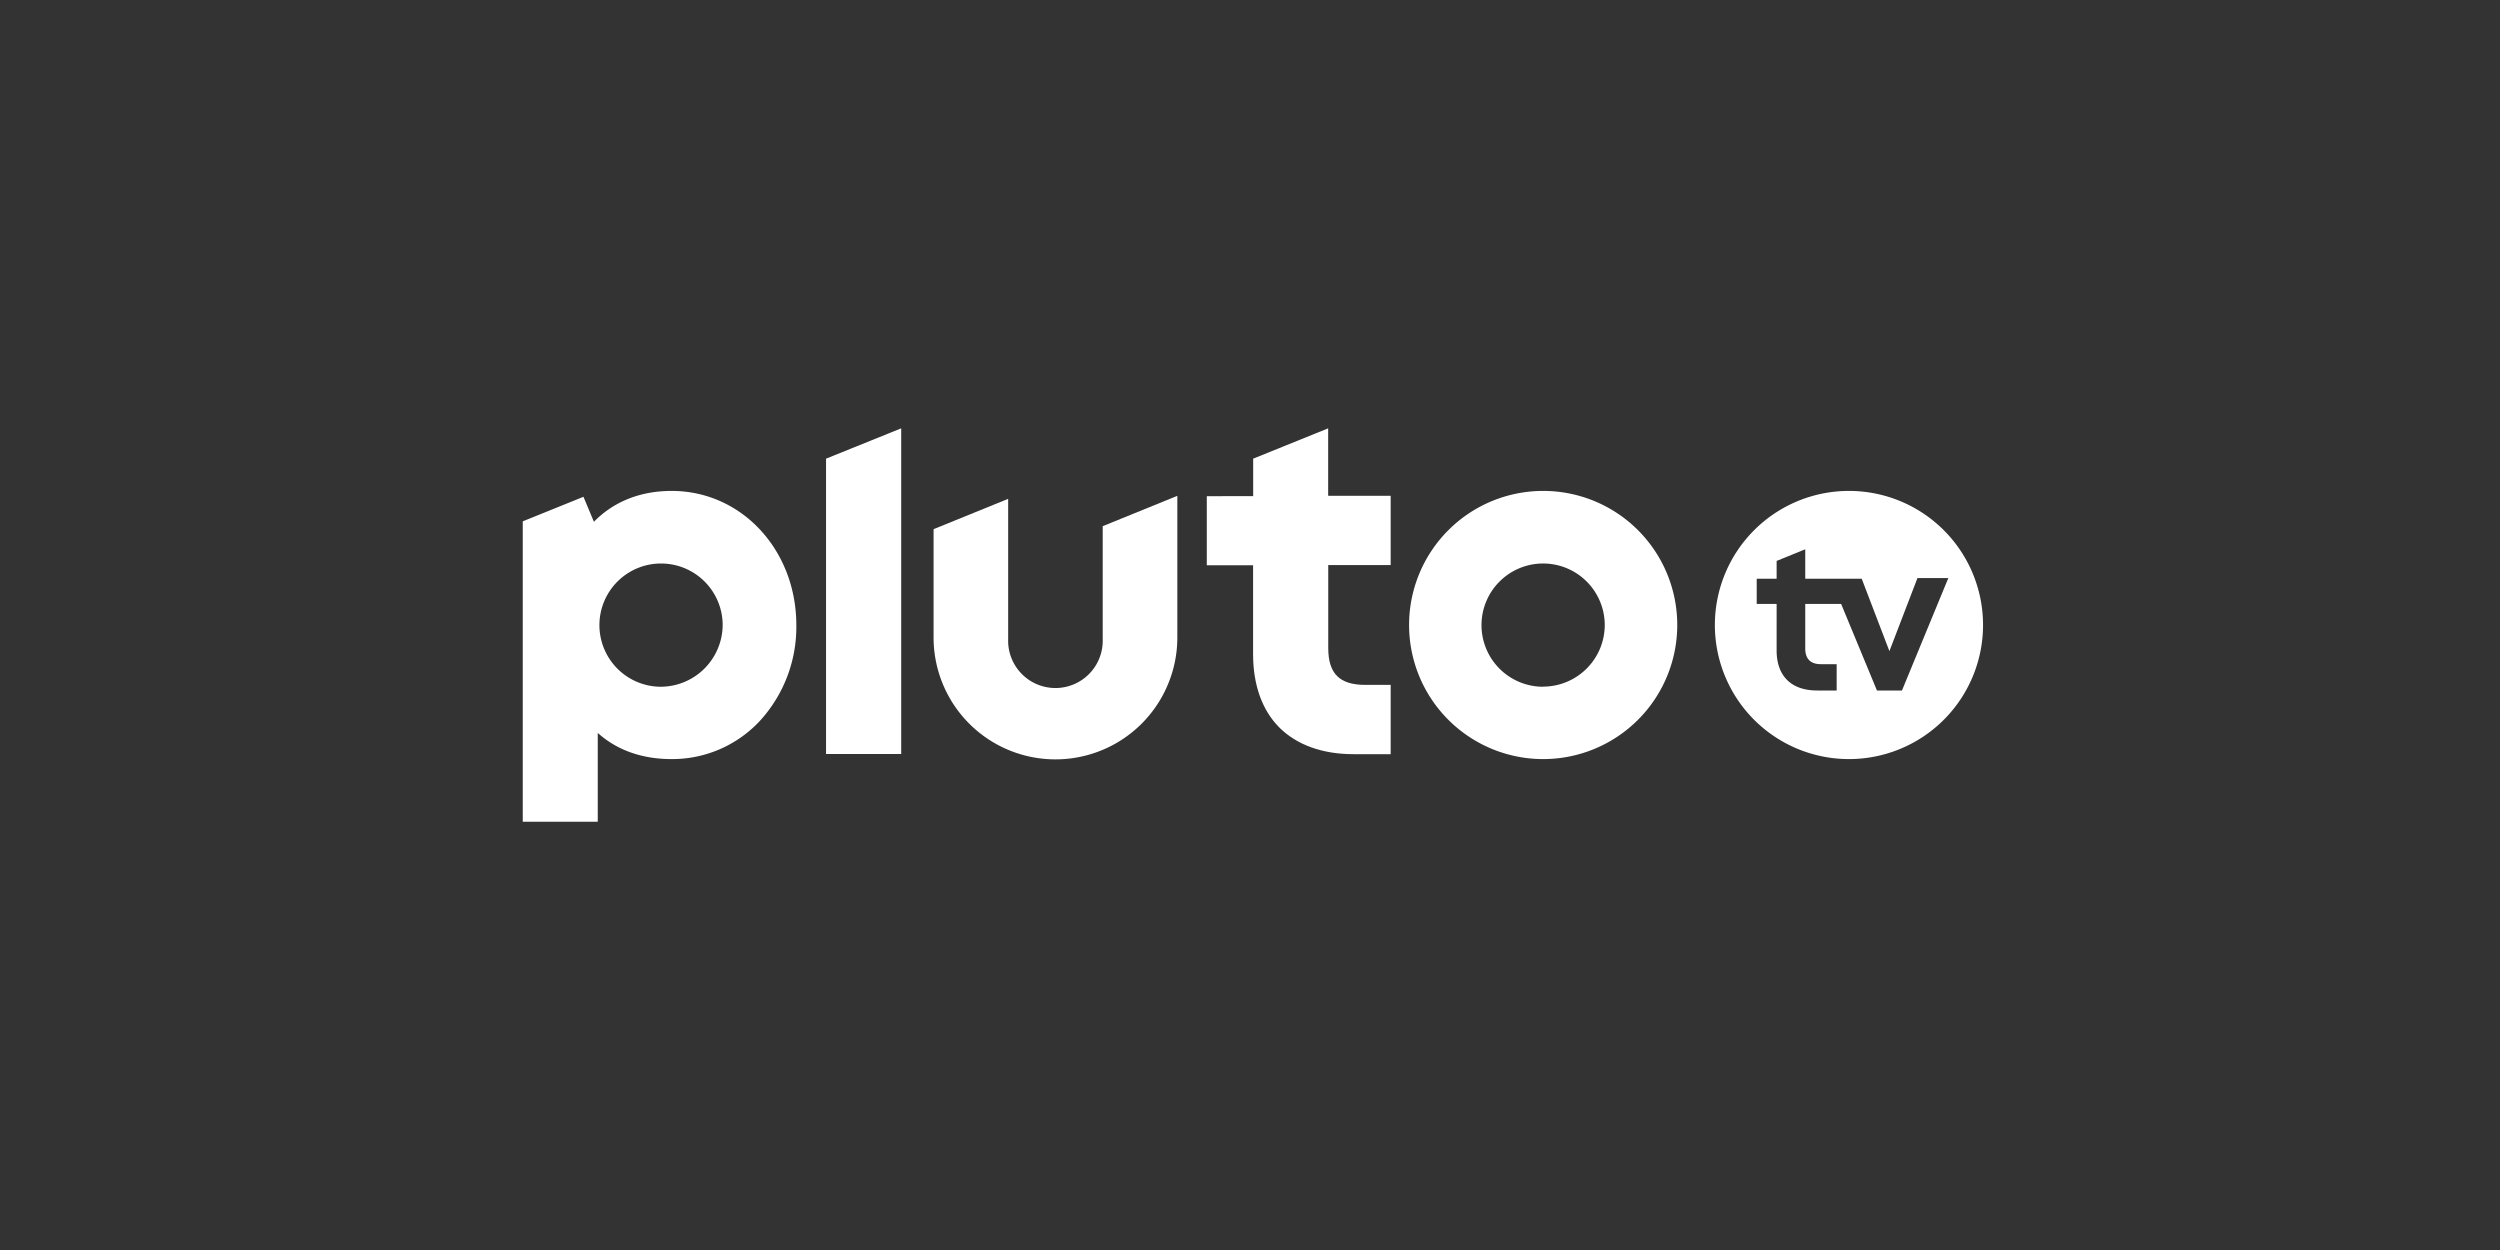 <?xml version="1.0"?>
<svg xmlns="http://www.w3.org/2000/svg" viewBox="0 0 600 300" width="600" height="300"><rect x="0" y="0" width="600" height="300" fill="#333333" stroke="none"/><defs><style>.cls-1{fill:#fff;}.cls-2{fill:none;}</style></defs><g id="logo"><path class="cls-1" d="M370.36,117.82A32.18,32.18,0,1,0,402.54,150a32.17,32.17,0,0,0-32.18-32.18m0,47A14.79,14.79,0,1,1,385.14,150a14.81,14.81,0,0,1-14.78,14.79"></path><path class="cls-1" d="M333.76,135.61V119h-15V102.8l-18,7.28v9H289.63v16.58h11.11V157c0,7.41,2.19,13.51,6.33,17.63S317.34,181,324.81,181h8.95V164.37h-6.14c-6.12,0-8.84-2.71-8.84-8.84V135.61Z"></path><path class="cls-1" d="M264.65,126.28v27.16a11.35,11.35,0,1,1-22.69,0V119.72L224.06,127v26a29.25,29.25,0,1,0,58.5,0V119Z"></path><polygon class="cls-1" points="198.25 110.08 198.25 180.96 216.29 180.96 216.29 102.8 198.25 110.08"></polygon><path class="cls-1" d="M161.21,117.82c-7.52,0-13.93,2.56-18.67,7.41l-2.51-6-14.57,5.89v72.1h18V175.9c4.72,4.24,10.79,6.28,17.73,6.28a28.72,28.72,0,0,0,21.43-9.44,33.39,33.39,0,0,0,8.5-22.69c0-18.06-13.14-32.23-29.93-32.23m-2.75,47a14.79,14.79,0,1,1,15-14.79,14.92,14.92,0,0,1-15,14.79"></path><path class="cls-1" d="M443.76,117.82A32.18,32.18,0,1,0,475.93,150a32.18,32.18,0,0,0-32.17-32.18m12.71,47.9h-6l-8.6-20.78h-8.61v10.72c0,2.31,1.13,3.74,3.74,3.74h3.8v6.32h-4.66c-6.36,0-9.75-3.6-9.75-9.6V144.94h-4.78v-6.05h4.78v-4.27l6.87-2.79v7.06h13.55l6.65,17.38,6.73-17.54h7.41Z"></path></g><g id="bounding"><rect class="cls-2" width="600" height="300"></rect></g></svg>